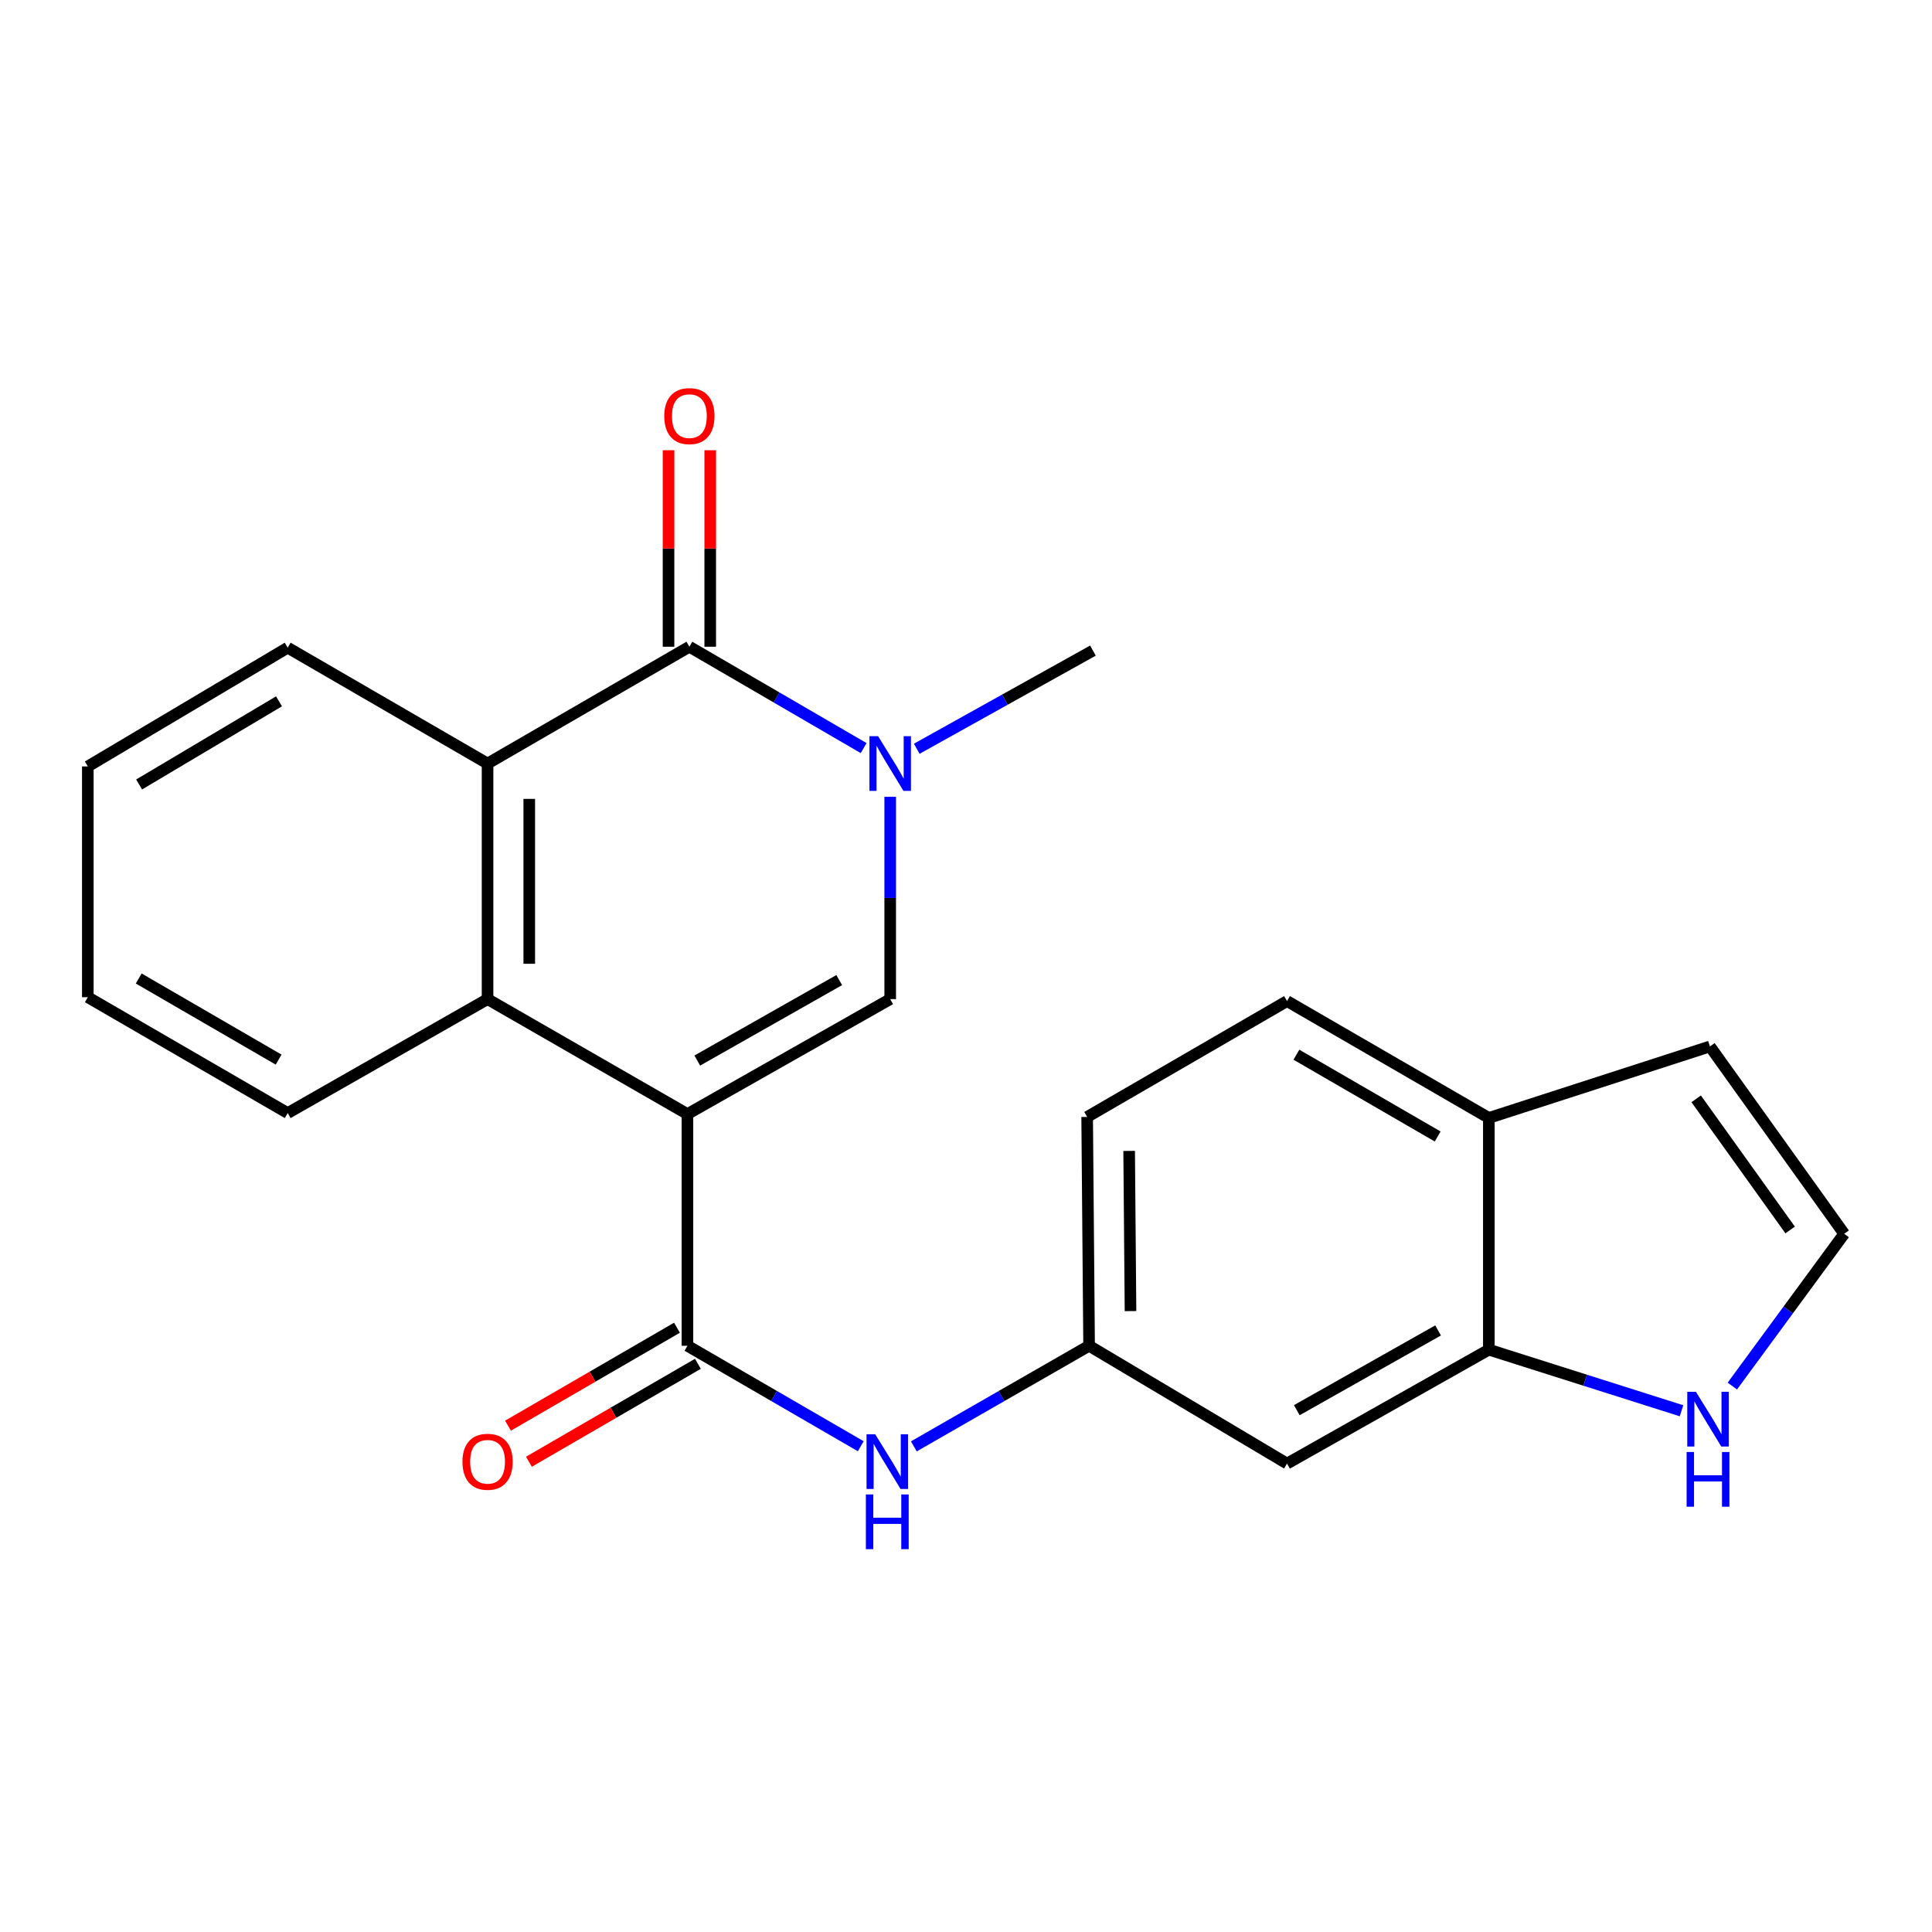 <?xml version='1.0' encoding='iso-8859-1'?>
<svg version='1.1' baseProfile='full'
              xmlns='http://www.w3.org/2000/svg'
                      xmlns:rdkit='http://www.rdkit.org/xml'
                      xmlns:xlink='http://www.w3.org/1999/xlink'
                  xml:space='preserve'
width='1000px' height='1000px' viewBox='0 0 1000 1000'>
<!-- END OF HEADER -->
<rect style='opacity:1.0;fill:#FFFFFF;stroke:none' width='1000' height='1000' x='0' y='0'> </rect>
<path class='bond-0' d='M 355.815,576.638 L 460.767,517.142' style='fill:none;fill-rule:evenodd;stroke:#000000;stroke-width:6px;stroke-linecap:butt;stroke-linejoin:miter;stroke-opacity:1' />
<path class='bond-0' d='M 360.914,548.938 L 434.381,507.291' style='fill:none;fill-rule:evenodd;stroke:#000000;stroke-width:6px;stroke-linecap:butt;stroke-linejoin:miter;stroke-opacity:1' />
<path class='bond-3' d='M 355.815,576.638 L 355.815,696.567' style='fill:none;fill-rule:evenodd;stroke:#000000;stroke-width:6px;stroke-linecap:butt;stroke-linejoin:miter;stroke-opacity:1' />
<path class='bond-4' d='M 355.815,576.638 L 252.362,517.142' style='fill:none;fill-rule:evenodd;stroke:#000000;stroke-width:6px;stroke-linecap:butt;stroke-linejoin:miter;stroke-opacity:1' />
<path class='bond-1' d='M 460.767,517.142 L 460.767,464.781' style='fill:none;fill-rule:evenodd;stroke:#000000;stroke-width:6px;stroke-linecap:butt;stroke-linejoin:miter;stroke-opacity:1' />
<path class='bond-1' d='M 460.767,464.781 L 460.767,412.419' style='fill:none;fill-rule:evenodd;stroke:#0000FF;stroke-width:6px;stroke-linecap:butt;stroke-linejoin:miter;stroke-opacity:1' />
<path class='bond-18' d='M 474.51,387.554 L 520.109,362.15' style='fill:none;fill-rule:evenodd;stroke:#0000FF;stroke-width:6px;stroke-linecap:butt;stroke-linejoin:miter;stroke-opacity:1' />
<path class='bond-18' d='M 520.109,362.15 L 565.708,336.746' style='fill:none;fill-rule:evenodd;stroke:#000000;stroke-width:6px;stroke-linecap:butt;stroke-linejoin:miter;stroke-opacity:1' />
<path class='bond-23' d='M 447.021,387.214 L 401.922,360.979' style='fill:none;fill-rule:evenodd;stroke:#0000FF;stroke-width:6px;stroke-linecap:butt;stroke-linejoin:miter;stroke-opacity:1' />
<path class='bond-23' d='M 401.922,360.979 L 356.822,334.743' style='fill:none;fill-rule:evenodd;stroke:#000000;stroke-width:6px;stroke-linecap:butt;stroke-linejoin:miter;stroke-opacity:1' />
<path class='bond-2' d='M 356.822,334.743 L 252.362,395.211' style='fill:none;fill-rule:evenodd;stroke:#000000;stroke-width:6px;stroke-linecap:butt;stroke-linejoin:miter;stroke-opacity:1' />
<path class='bond-13' d='M 367.614,334.743 L 367.614,283.892' style='fill:none;fill-rule:evenodd;stroke:#000000;stroke-width:6px;stroke-linecap:butt;stroke-linejoin:miter;stroke-opacity:1' />
<path class='bond-13' d='M 367.614,283.892 L 367.614,233.041' style='fill:none;fill-rule:evenodd;stroke:#FF0000;stroke-width:6px;stroke-linecap:butt;stroke-linejoin:miter;stroke-opacity:1' />
<path class='bond-13' d='M 346.031,334.743 L 346.031,283.892' style='fill:none;fill-rule:evenodd;stroke:#000000;stroke-width:6px;stroke-linecap:butt;stroke-linejoin:miter;stroke-opacity:1' />
<path class='bond-13' d='M 346.031,283.892 L 346.031,233.041' style='fill:none;fill-rule:evenodd;stroke:#FF0000;stroke-width:6px;stroke-linecap:butt;stroke-linejoin:miter;stroke-opacity:1' />
<path class='bond-6' d='M 355.815,696.567 L 400.671,722.569' style='fill:none;fill-rule:evenodd;stroke:#000000;stroke-width:6px;stroke-linecap:butt;stroke-linejoin:miter;stroke-opacity:1' />
<path class='bond-6' d='M 400.671,722.569 L 445.527,748.572' style='fill:none;fill-rule:evenodd;stroke:#0000FF;stroke-width:6px;stroke-linecap:butt;stroke-linejoin:miter;stroke-opacity:1' />
<path class='bond-14' d='M 350.403,687.23 L 306.671,712.578' style='fill:none;fill-rule:evenodd;stroke:#000000;stroke-width:6px;stroke-linecap:butt;stroke-linejoin:miter;stroke-opacity:1' />
<path class='bond-14' d='M 306.671,712.578 L 262.939,737.927' style='fill:none;fill-rule:evenodd;stroke:#FF0000;stroke-width:6px;stroke-linecap:butt;stroke-linejoin:miter;stroke-opacity:1' />
<path class='bond-14' d='M 361.227,705.903 L 317.495,731.251' style='fill:none;fill-rule:evenodd;stroke:#000000;stroke-width:6px;stroke-linecap:butt;stroke-linejoin:miter;stroke-opacity:1' />
<path class='bond-14' d='M 317.495,731.251 L 273.763,756.599' style='fill:none;fill-rule:evenodd;stroke:#FF0000;stroke-width:6px;stroke-linecap:butt;stroke-linejoin:miter;stroke-opacity:1' />
<path class='bond-5' d='M 252.362,517.142 L 252.362,395.211' style='fill:none;fill-rule:evenodd;stroke:#000000;stroke-width:6px;stroke-linecap:butt;stroke-linejoin:miter;stroke-opacity:1' />
<path class='bond-5' d='M 273.944,498.852 L 273.944,413.501' style='fill:none;fill-rule:evenodd;stroke:#000000;stroke-width:6px;stroke-linecap:butt;stroke-linejoin:miter;stroke-opacity:1' />
<path class='bond-19' d='M 252.362,517.142 L 148.908,576.123' style='fill:none;fill-rule:evenodd;stroke:#000000;stroke-width:6px;stroke-linecap:butt;stroke-linejoin:miter;stroke-opacity:1' />
<path class='bond-20' d='M 252.362,395.211 L 148.908,335.235' style='fill:none;fill-rule:evenodd;stroke:#000000;stroke-width:6px;stroke-linecap:butt;stroke-linejoin:miter;stroke-opacity:1' />
<path class='bond-11' d='M 473.008,748.637 L 518.362,722.602' style='fill:none;fill-rule:evenodd;stroke:#0000FF;stroke-width:6px;stroke-linecap:butt;stroke-linejoin:miter;stroke-opacity:1' />
<path class='bond-11' d='M 518.362,722.602 L 563.717,696.567' style='fill:none;fill-rule:evenodd;stroke:#000000;stroke-width:6px;stroke-linecap:butt;stroke-linejoin:miter;stroke-opacity:1' />
<path class='bond-7' d='M 770.624,698.581 L 666.163,757.55' style='fill:none;fill-rule:evenodd;stroke:#000000;stroke-width:6px;stroke-linecap:butt;stroke-linejoin:miter;stroke-opacity:1' />
<path class='bond-7' d='M 744.345,688.632 L 671.223,729.91' style='fill:none;fill-rule:evenodd;stroke:#000000;stroke-width:6px;stroke-linecap:butt;stroke-linejoin:miter;stroke-opacity:1' />
<path class='bond-8' d='M 770.624,698.581 L 820.487,714.398' style='fill:none;fill-rule:evenodd;stroke:#000000;stroke-width:6px;stroke-linecap:butt;stroke-linejoin:miter;stroke-opacity:1' />
<path class='bond-8' d='M 820.487,714.398 L 870.35,730.214' style='fill:none;fill-rule:evenodd;stroke:#0000FF;stroke-width:6px;stroke-linecap:butt;stroke-linejoin:miter;stroke-opacity:1' />
<path class='bond-25' d='M 770.624,698.581 L 770.624,578.641' style='fill:none;fill-rule:evenodd;stroke:#000000;stroke-width:6px;stroke-linecap:butt;stroke-linejoin:miter;stroke-opacity:1' />
<path class='bond-10' d='M 896.652,717.428 L 925.599,678.016' style='fill:none;fill-rule:evenodd;stroke:#0000FF;stroke-width:6px;stroke-linecap:butt;stroke-linejoin:miter;stroke-opacity:1' />
<path class='bond-10' d='M 925.599,678.016 L 954.545,638.605' style='fill:none;fill-rule:evenodd;stroke:#000000;stroke-width:6px;stroke-linecap:butt;stroke-linejoin:miter;stroke-opacity:1' />
<path class='bond-9' d='M 666.163,757.55 L 563.717,696.567' style='fill:none;fill-rule:evenodd;stroke:#000000;stroke-width:6px;stroke-linecap:butt;stroke-linejoin:miter;stroke-opacity:1' />
<path class='bond-26' d='M 954.545,638.605 L 885.061,541.638' style='fill:none;fill-rule:evenodd;stroke:#000000;stroke-width:6px;stroke-linecap:butt;stroke-linejoin:miter;stroke-opacity:1' />
<path class='bond-26' d='M 926.579,636.631 L 877.94,568.755' style='fill:none;fill-rule:evenodd;stroke:#000000;stroke-width:6px;stroke-linecap:butt;stroke-linejoin:miter;stroke-opacity:1' />
<path class='bond-17' d='M 563.717,696.567 L 562.71,578.125' style='fill:none;fill-rule:evenodd;stroke:#000000;stroke-width:6px;stroke-linecap:butt;stroke-linejoin:miter;stroke-opacity:1' />
<path class='bond-17' d='M 585.148,678.617 L 584.443,595.708' style='fill:none;fill-rule:evenodd;stroke:#000000;stroke-width:6px;stroke-linecap:butt;stroke-linejoin:miter;stroke-opacity:1' />
<path class='bond-12' d='M 770.624,578.641 L 666.163,518.161' style='fill:none;fill-rule:evenodd;stroke:#000000;stroke-width:6px;stroke-linecap:butt;stroke-linejoin:miter;stroke-opacity:1' />
<path class='bond-12' d='M 744.141,588.247 L 671.018,545.911' style='fill:none;fill-rule:evenodd;stroke:#000000;stroke-width:6px;stroke-linecap:butt;stroke-linejoin:miter;stroke-opacity:1' />
<path class='bond-15' d='M 770.624,578.641 L 885.061,541.638' style='fill:none;fill-rule:evenodd;stroke:#000000;stroke-width:6px;stroke-linecap:butt;stroke-linejoin:miter;stroke-opacity:1' />
<path class='bond-16' d='M 666.163,518.161 L 562.71,578.125' style='fill:none;fill-rule:evenodd;stroke:#000000;stroke-width:6px;stroke-linecap:butt;stroke-linejoin:miter;stroke-opacity:1' />
<path class='bond-22' d='M 148.908,576.123 L 45.455,516.147' style='fill:none;fill-rule:evenodd;stroke:#000000;stroke-width:6px;stroke-linecap:butt;stroke-linejoin:miter;stroke-opacity:1' />
<path class='bond-22' d='M 144.215,548.454 L 71.797,506.471' style='fill:none;fill-rule:evenodd;stroke:#000000;stroke-width:6px;stroke-linecap:butt;stroke-linejoin:miter;stroke-opacity:1' />
<path class='bond-24' d='M 148.908,335.235 L 45.455,396.71' style='fill:none;fill-rule:evenodd;stroke:#000000;stroke-width:6px;stroke-linecap:butt;stroke-linejoin:miter;stroke-opacity:1' />
<path class='bond-24' d='M 144.415,363.01 L 71.998,406.043' style='fill:none;fill-rule:evenodd;stroke:#000000;stroke-width:6px;stroke-linecap:butt;stroke-linejoin:miter;stroke-opacity:1' />
<path class='bond-21' d='M 45.455,396.71 L 45.455,516.147' style='fill:none;fill-rule:evenodd;stroke:#000000;stroke-width:6px;stroke-linecap:butt;stroke-linejoin:miter;stroke-opacity:1' />
<path  class='atom-2' d='M 454.507 381.051
L 463.787 396.051
Q 464.707 397.531, 466.187 400.211
Q 467.667 402.891, 467.747 403.051
L 467.747 381.051
L 471.507 381.051
L 471.507 409.371
L 467.627 409.371
L 457.667 392.971
Q 456.507 391.051, 455.267 388.851
Q 454.067 386.651, 453.707 385.971
L 453.707 409.371
L 450.027 409.371
L 450.027 381.051
L 454.507 381.051
' fill='#0000FF'/>
<path  class='atom-7' d='M 452.996 742.371
L 462.276 757.371
Q 463.196 758.851, 464.676 761.531
Q 466.156 764.211, 466.236 764.371
L 466.236 742.371
L 469.996 742.371
L 469.996 770.691
L 466.116 770.691
L 456.156 754.291
Q 454.996 752.371, 453.756 750.171
Q 452.556 747.971, 452.196 747.291
L 452.196 770.691
L 448.516 770.691
L 448.516 742.371
L 452.996 742.371
' fill='#0000FF'/>
<path  class='atom-7' d='M 448.176 773.523
L 452.016 773.523
L 452.016 785.563
L 466.496 785.563
L 466.496 773.523
L 470.336 773.523
L 470.336 801.843
L 466.496 801.843
L 466.496 788.763
L 452.016 788.763
L 452.016 801.843
L 448.176 801.843
L 448.176 773.523
' fill='#0000FF'/>
<path  class='atom-9' d='M 877.806 720.404
L 887.086 735.404
Q 888.006 736.884, 889.486 739.564
Q 890.966 742.244, 891.046 742.404
L 891.046 720.404
L 894.806 720.404
L 894.806 748.724
L 890.926 748.724
L 880.966 732.324
Q 879.806 730.404, 878.566 728.204
Q 877.366 726.004, 877.006 725.324
L 877.006 748.724
L 873.326 748.724
L 873.326 720.404
L 877.806 720.404
' fill='#0000FF'/>
<path  class='atom-9' d='M 872.986 751.556
L 876.826 751.556
L 876.826 763.596
L 891.306 763.596
L 891.306 751.556
L 895.146 751.556
L 895.146 779.876
L 891.306 779.876
L 891.306 766.796
L 876.826 766.796
L 876.826 779.876
L 872.986 779.876
L 872.986 751.556
' fill='#0000FF'/>
<path  class='atom-14' d='M 343.822 215.375
Q 343.822 208.575, 347.182 204.775
Q 350.542 200.975, 356.822 200.975
Q 363.102 200.975, 366.462 204.775
Q 369.822 208.575, 369.822 215.375
Q 369.822 222.255, 366.422 226.175
Q 363.022 230.055, 356.822 230.055
Q 350.582 230.055, 347.182 226.175
Q 343.822 222.295, 343.822 215.375
M 356.822 226.855
Q 361.142 226.855, 363.462 223.975
Q 365.822 221.055, 365.822 215.375
Q 365.822 209.815, 363.462 207.015
Q 361.142 204.175, 356.822 204.175
Q 352.502 204.175, 350.142 206.975
Q 347.822 209.775, 347.822 215.375
Q 347.822 221.095, 350.142 223.975
Q 352.502 226.855, 356.822 226.855
' fill='#FF0000'/>
<path  class='atom-15' d='M 239.362 756.611
Q 239.362 749.811, 242.722 746.011
Q 246.082 742.211, 252.362 742.211
Q 258.642 742.211, 262.002 746.011
Q 265.362 749.811, 265.362 756.611
Q 265.362 763.491, 261.962 767.411
Q 258.562 771.291, 252.362 771.291
Q 246.122 771.291, 242.722 767.411
Q 239.362 763.531, 239.362 756.611
M 252.362 768.091
Q 256.682 768.091, 259.002 765.211
Q 261.362 762.291, 261.362 756.611
Q 261.362 751.051, 259.002 748.251
Q 256.682 745.411, 252.362 745.411
Q 248.042 745.411, 245.682 748.211
Q 243.362 751.011, 243.362 756.611
Q 243.362 762.331, 245.682 765.211
Q 248.042 768.091, 252.362 768.091
' fill='#FF0000'/>
</svg>

